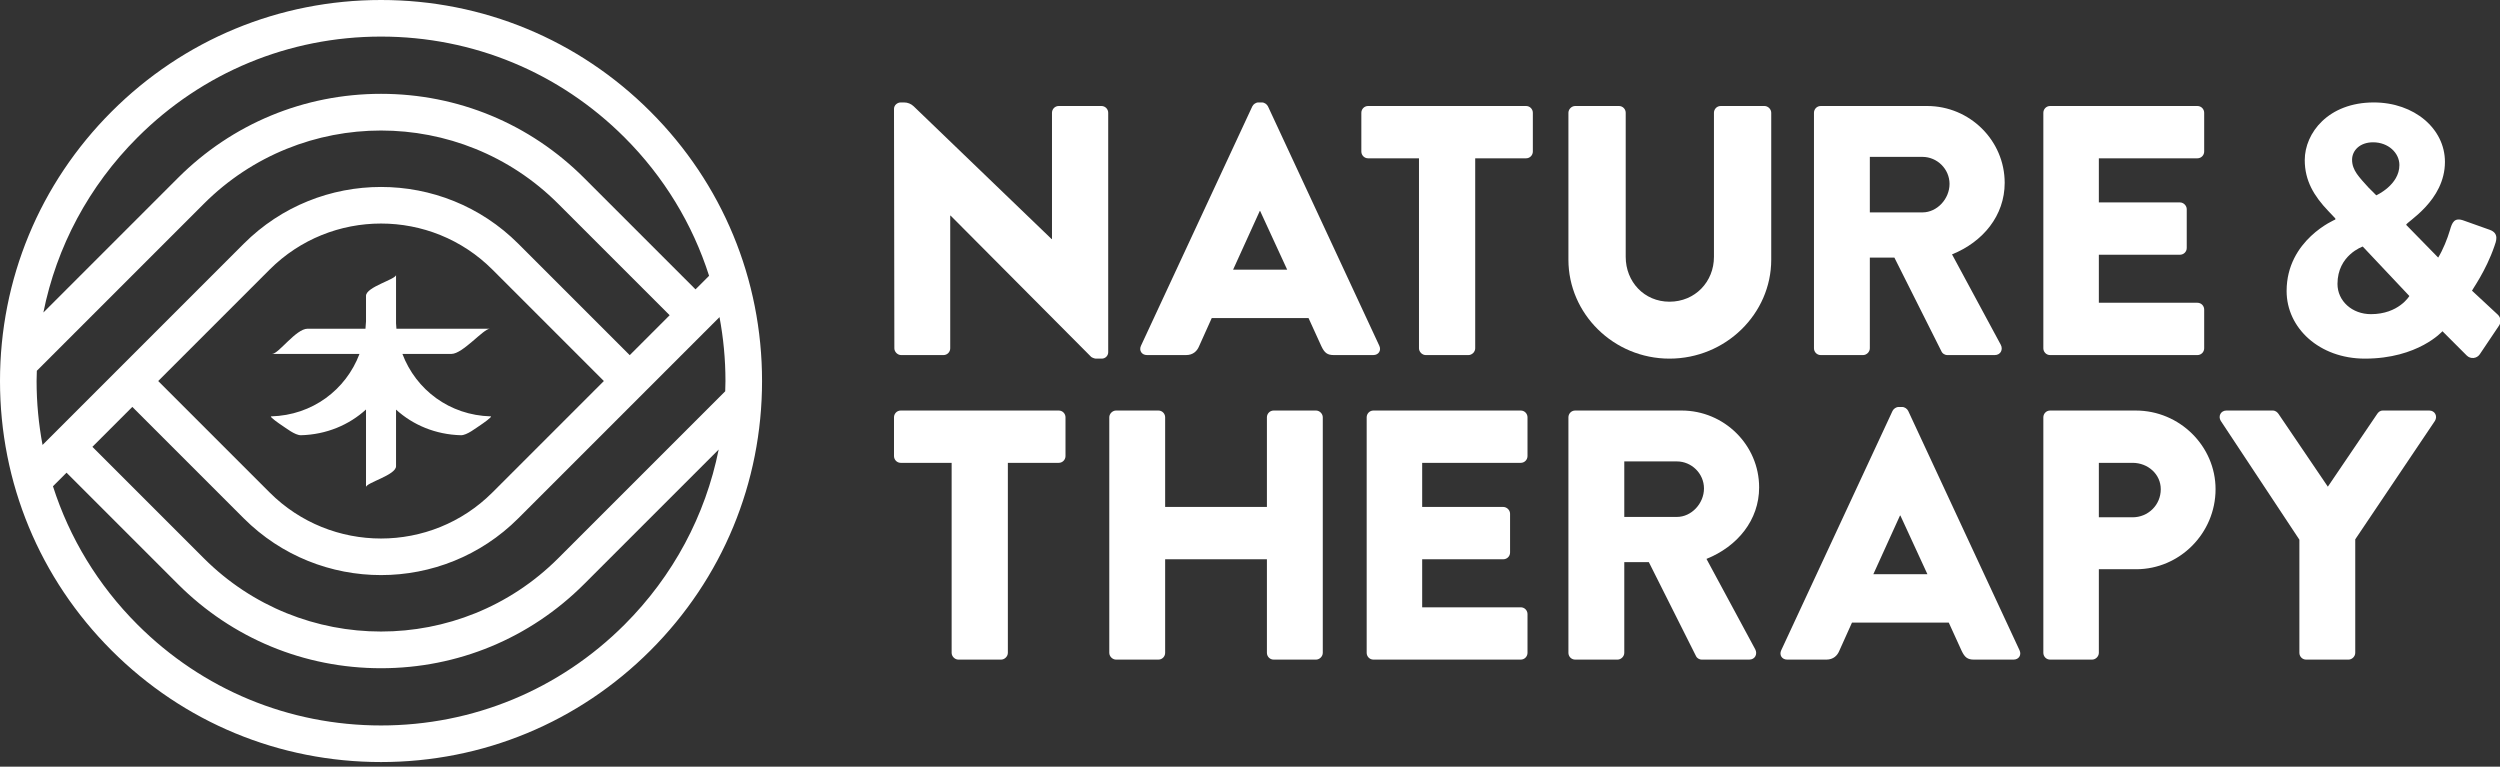 <?xml version="1.0" encoding="UTF-8" standalone="no"?> <svg xmlns="http://www.w3.org/2000/svg" xmlns:xlink="http://www.w3.org/1999/xlink" xmlns:serif="http://www.serif.com/" width="100%" height="100%" viewBox="0 0 450 138" version="1.1" xml:space="preserve" style="fill-rule:evenodd;clip-rule:evenodd;stroke-linejoin:round;stroke-miterlimit:2;"><rect x="0" y="0" width="450" height="138" fill="#333333" stroke="none"/> <g id="Layer-1" serif:id="Layer 1" transform="matrix(1.583,0,0,1.583,-1.325,-1.067)"> <g id="Nature-Therapy-White"> <g id="Layer-11" serif:id="Layer 1"> <g transform="matrix(1,0,0,1,102.492,40.725)"> <path d="M0,-27.674C0,-28.079 0.365,-28.402 0.769,-28.402L1.148,-28.402C1.554,-28.402 1.944,-28.245 2.237,-27.964L17.923,-12.866L17.964,-12.866L17.964,-27.229C17.964,-27.633 18.288,-27.998 18.733,-27.998L23.588,-27.998C24.011,-27.998 24.357,-27.652 24.357,-27.229L24.357,0C24.357,0.402 24.031,0.728 23.628,0.728L22.941,0.728C22.819,0.728 22.496,0.607 22.415,0.526L6.433,-15.537L6.393,-15.537L6.393,-0.445C6.393,-0.041 6.07,0.324 5.625,0.324L0.81,0.324C0.405,0.324 0.041,-0.041 0.041,-0.445L0,-27.674Z" style="fill:white;fill-rule:nonzero;"></path> </g> <g transform="matrix(1,0,0,1,147.2,22.032)"> <path d="M0,9.306L-3.075,2.63L-3.116,2.63L-6.15,9.306L0,9.306ZM-16.628,17.964L-3.965,-9.265C-3.844,-9.507 -3.561,-9.71 -3.277,-9.71L-2.873,-9.71C-2.589,-9.71 -2.306,-9.507 -2.185,-9.265L10.479,17.964C10.721,18.49 10.398,19.016 9.791,19.016L5.301,19.016C4.572,19.016 4.248,18.774 3.885,18.005L2.428,14.809L-8.578,14.809L-10.033,18.045C-10.236,18.531 -10.682,19.016 -11.49,19.016L-15.941,19.016C-16.548,19.016 -16.871,18.49 -16.628,17.964" style="fill:white;fill-rule:nonzero;"></path> </g> <g transform="matrix(1,0,0,1,162.187,35.101)"> <path d="M0,-16.426L-5.786,-16.426C-6.231,-16.426 -6.554,-16.791 -6.554,-17.195L-6.554,-21.605C-6.554,-22.009 -6.231,-22.374 -5.786,-22.374L12.178,-22.374C12.623,-22.374 12.947,-22.009 12.947,-21.605L12.947,-17.195C12.947,-16.791 12.623,-16.426 12.178,-16.426L6.393,-16.426L6.393,5.179C6.393,5.583 6.028,5.948 5.624,5.948L0.768,5.948C0.364,5.948 0,5.583 0,5.179L0,-16.426Z" style="fill:white;fill-rule:nonzero;"></path> </g> <g transform="matrix(1,0,0,1,179.179,40.684)"> <path d="M0,-27.188C0,-27.592 0.364,-27.957 0.769,-27.957L5.746,-27.957C6.191,-27.957 6.514,-27.592 6.514,-27.188L6.514,-10.802C6.514,-7.97 8.617,-5.704 11.49,-5.704C14.404,-5.704 16.548,-7.97 16.548,-10.802L16.548,-27.188C16.548,-27.592 16.871,-27.957 17.316,-27.957L22.293,-27.957C22.698,-27.957 23.062,-27.592 23.062,-27.188L23.062,-10.478C23.062,-4.329 17.883,0.769 11.49,0.769C5.138,0.769 0,-4.329 0,-10.478L0,-27.188Z" style="fill:white;fill-rule:nonzero;"></path> </g> <g transform="matrix(1,0,0,1,219.44,28.951)"> <path d="M0,-4.126C1.659,-4.126 3.075,-5.664 3.075,-7.363C3.075,-9.062 1.659,-10.438 0,-10.438L-5.988,-10.438L-5.988,-4.126L0,-4.126ZM-12.34,-15.455C-12.34,-15.859 -12.016,-16.224 -11.571,-16.224L0.526,-16.224C5.381,-16.224 9.346,-12.299 9.346,-7.484C9.346,-3.762 6.878,-0.769 3.358,0.647L8.901,10.925C9.184,11.451 8.901,12.098 8.213,12.098L2.832,12.098C2.508,12.098 2.265,11.896 2.185,11.733L-3.197,1.012L-5.988,1.012L-5.988,11.329C-5.988,11.733 -6.352,12.098 -6.756,12.098L-11.571,12.098C-12.016,12.098 -12.34,11.733 -12.34,11.329L-12.34,-15.455Z" style="fill:white;fill-rule:nonzero;"></path> </g> <g transform="matrix(1,0,0,1,233.182,40.28)"> <path d="M0,-26.784C0,-27.188 0.324,-27.553 0.769,-27.553L17.519,-27.553C17.964,-27.553 18.288,-27.188 18.288,-26.784L18.288,-22.374C18.288,-21.97 17.964,-21.605 17.519,-21.605L6.311,-21.605L6.311,-16.589L15.536,-16.589C15.942,-16.589 16.305,-16.224 16.305,-15.82L16.305,-11.41C16.305,-10.964 15.942,-10.641 15.536,-10.641L6.311,-10.641L6.311,-5.179L17.519,-5.179C17.964,-5.179 18.288,-4.815 18.288,-4.41L18.288,-0C18.288,0.404 17.964,0.769 17.519,0.769L0.769,0.769C0.324,0.769 0,0.404 0,-0L0,-26.784Z" style="fill:white;fill-rule:nonzero;"></path> </g> <g transform="matrix(1,0,0,1,273.668,34.409)"> <path d="M0,-14.965C0,-16.341 -1.254,-17.554 -2.994,-17.554C-4.49,-17.554 -5.381,-16.624 -5.381,-15.572C-5.381,-14.359 -4.571,-13.59 -3.52,-12.416L-2.629,-11.526C-2.629,-11.526 0,-12.7 0,-14.965M-3.236,1.987C-0.08,1.987 1.134,-0.077 1.134,-0.077L-4.167,-5.701C-4.167,-5.701 -7.04,-4.729 -7.04,-1.452C-7.04,0.49 -5.381,1.987 -3.236,1.987M7.66,6.693L4.896,3.929C4.896,3.929 2.144,7.044 -3.924,7.044C-9.103,7.044 -12.825,3.565 -12.825,-0.643C-12.825,-6.47 -7.283,-8.775 -7.283,-8.775L-7.283,-8.896L-8.091,-9.747C-9.709,-11.445 -10.762,-13.185 -10.762,-15.532C-10.762,-18.607 -8.091,-22.086 -2.912,-22.086C1.699,-22.086 5.179,-19.092 5.179,-15.33C5.179,-10.879 0.769,-8.492 0.769,-8.168L4.411,-4.446C4.937,-5.296 5.462,-6.59 5.746,-7.562C5.988,-8.411 6.231,-9.059 7.323,-8.654L10.277,-7.602C11.41,-7.197 10.965,-6.227 10.803,-5.741C9.832,-2.909 8.254,-0.765 8.254,-0.683L11.188,2.043C11.535,2.365 11.596,2.892 11.332,3.285L9.141,6.548C8.803,7.052 8.089,7.121 7.66,6.693" style="fill:white;fill-rule:nonzero;"></path> </g> <g transform="matrix(1,0,0,1,109.046,69.729)"> <path d="M0,-16.426L-5.786,-16.426C-6.231,-16.426 -6.554,-16.791 -6.554,-17.195L-6.554,-21.605C-6.554,-22.009 -6.231,-22.374 -5.786,-22.374L12.178,-22.374C12.623,-22.374 12.947,-22.009 12.947,-21.605L12.947,-17.195C12.947,-16.791 12.623,-16.426 12.178,-16.426L6.393,-16.426L6.393,5.179C6.393,5.583 6.028,5.948 5.624,5.948L0.768,5.948C0.364,5.948 0,5.583 0,5.179L0,-16.426Z" style="fill:white;fill-rule:nonzero;"></path> </g> <g transform="matrix(1,0,0,1,126.972,74.908)"> <path d="M0,-26.784C0,-27.188 0.365,-27.553 0.769,-27.553L5.583,-27.553C6.029,-27.553 6.352,-27.188 6.352,-26.784L6.352,-16.589L17.923,-16.589L17.923,-26.784C17.923,-27.188 18.248,-27.553 18.692,-27.553L23.507,-27.553C23.912,-27.553 24.276,-27.188 24.276,-26.784L24.276,-0C24.276,0.404 23.912,0.769 23.507,0.769L18.692,0.769C18.248,0.769 17.923,0.404 17.923,-0L17.923,-10.641L6.352,-10.641L6.352,-0C6.352,0.404 6.029,0.769 5.583,0.769L0.769,0.769C0.365,0.769 0,0.404 0,-0L0,-26.784Z" style="fill:white;fill-rule:nonzero;"></path> </g> <g transform="matrix(1,0,0,1,156.239,74.908)"> <path d="M0,-26.784C0,-27.188 0.324,-27.553 0.769,-27.553L17.519,-27.553C17.964,-27.553 18.288,-27.188 18.288,-26.784L18.288,-22.374C18.288,-21.97 17.964,-21.605 17.519,-21.605L6.311,-21.605L6.311,-16.589L15.536,-16.589C15.941,-16.589 16.305,-16.224 16.305,-15.82L16.305,-11.41C16.305,-10.964 15.941,-10.641 15.536,-10.641L6.311,-10.641L6.311,-5.179L17.519,-5.179C17.964,-5.179 18.288,-4.815 18.288,-4.41L18.288,-0C18.288,0.404 17.964,0.769 17.519,0.769L0.769,0.769C0.324,0.769 0,0.404 0,-0L0,-26.784Z" style="fill:white;fill-rule:nonzero;"></path> </g> <g transform="matrix(1,0,0,1,191.519,63.579)"> <path d="M0,-4.126C1.659,-4.126 3.075,-5.664 3.075,-7.363C3.075,-9.062 1.659,-10.438 0,-10.438L-5.988,-10.438L-5.988,-4.126L0,-4.126ZM-12.34,-15.455C-12.34,-15.859 -12.016,-16.224 -11.571,-16.224L0.526,-16.224C5.381,-16.224 9.346,-12.299 9.346,-7.484C9.346,-3.762 6.878,-0.769 3.358,0.647L8.901,10.925C9.184,11.451 8.901,12.098 8.213,12.098L2.832,12.098C2.508,12.098 2.265,11.896 2.185,11.733L-3.197,1.012L-5.988,1.012L-5.988,11.329C-5.988,11.733 -6.352,12.098 -6.757,12.098L-11.571,12.098C-12.016,12.098 -12.34,11.733 -12.34,11.329L-12.34,-15.455Z" style="fill:white;fill-rule:nonzero;"></path> </g> <g transform="matrix(1,0,0,1,220,56.661)"> <path d="M0,9.306L-3.075,2.63L-3.116,2.63L-6.15,9.306L0,9.306ZM-16.628,17.964L-3.965,-9.265C-3.844,-9.507 -3.561,-9.71 -3.277,-9.71L-2.873,-9.71C-2.589,-9.71 -2.306,-9.507 -2.185,-9.265L10.479,17.964C10.721,18.49 10.398,19.016 9.791,19.016L5.301,19.016C4.572,19.016 4.248,18.774 3.885,18.005L2.428,14.809L-8.578,14.809L-10.033,18.045C-10.236,18.531 -10.682,19.016 -11.49,19.016L-15.941,19.016C-16.548,19.016 -16.871,18.49 -16.628,17.964" style="fill:white;fill-rule:nonzero;"></path> </g> <g transform="matrix(1,0,0,1,243.337,63.539)"> <path d="M0,-4.045C1.74,-4.045 3.197,-5.421 3.197,-7.242C3.197,-8.941 1.74,-10.236 0,-10.236L-3.844,-10.236L-3.844,-4.045L0,-4.045ZM-10.155,-15.414C-10.155,-15.819 -9.831,-16.183 -9.386,-16.183L0.365,-16.183C5.34,-16.183 9.427,-12.137 9.427,-7.242C9.427,-2.225 5.34,1.861 0.404,1.861L-3.844,1.861L-3.844,11.369C-3.844,11.774 -4.208,12.138 -4.612,12.138L-9.386,12.138C-9.831,12.138 -10.155,11.774 -10.155,11.369L-10.155,-15.414Z" style="fill:white;fill-rule:nonzero;"></path> </g> <g transform="matrix(1,0,0,1,262.296,60.99)"> <path d="M0,1.052L-8.941,-12.462C-9.265,-12.988 -8.941,-13.635 -8.294,-13.635L-3.034,-13.635C-2.71,-13.635 -2.508,-13.433 -2.387,-13.27L3.236,-4.977L8.86,-13.27C8.982,-13.433 9.144,-13.635 9.508,-13.635L14.767,-13.635C15.415,-13.635 15.738,-12.988 15.415,-12.462L6.352,1.011L6.352,13.918C6.352,14.322 5.988,14.687 5.583,14.687L0.769,14.687C0.324,14.687 0,14.322 0,13.918L0,1.052Z" style="fill:white;fill-rule:nonzero;"></path> </g> <g transform="matrix(1,0,0,1,71.857,16.305)"> <path d="M0,55.389C-7.398,62.787 -17.233,66.86 -27.695,66.86C-38.157,66.86 -47.992,62.787 -55.389,55.389C-59.871,50.908 -63.123,45.528 -64.998,39.66L-63.455,38.118L-50.786,50.787C-44.618,56.955 -36.418,60.352 -27.695,60.352C-18.971,60.352 -10.771,56.955 -4.603,50.787L10.699,35.486C9.195,42.977 5.525,49.864 0,55.389M-55.389,0.001C-47.992,-7.397 -38.157,-11.471 -27.695,-11.471C-17.233,-11.471 -7.398,-7.397 0,0.001C4.481,4.482 7.734,9.861 9.609,15.73L8.066,17.272L-4.603,4.603C-10.771,-1.565 -18.971,-4.962 -27.695,-4.962C-36.418,-4.962 -44.618,-1.565 -50.786,4.603L-66.088,19.904C-64.584,12.412 -60.915,5.526 -55.389,0.001M-55.974,30.636L-43.305,43.305C-39.001,47.609 -33.348,49.761 -27.695,49.761C-22.041,49.761 -16.388,47.609 -12.084,43.305L10.794,20.427C11.237,22.8 11.471,25.229 11.471,27.695C11.471,28.085 11.454,28.472 11.443,28.86L-7.544,47.846C-18.655,58.957 -36.734,58.957 -47.845,47.846L-60.514,35.177L-55.974,30.636ZM-2.357,27.695L-15.026,40.364C-22.011,47.349 -33.378,47.349 -40.363,40.364L-53.032,27.695L-40.363,15.026C-33.378,8.041 -22.011,8.041 -15.026,15.026L-2.357,27.695ZM-66.86,27.695C-66.86,27.305 -66.843,26.918 -66.832,26.53L-47.845,7.544C-36.734,-3.567 -18.655,-3.567 -7.544,7.544L5.125,20.213L0.584,24.754L-12.084,12.085C-20.692,3.476 -34.697,3.476 -43.305,12.085L-66.183,34.963C-66.626,32.59 -66.86,30.161 -66.86,27.695M2.941,-2.94C-5.242,-11.124 -16.122,-15.631 -27.695,-15.631C-39.268,-15.631 -50.147,-11.124 -58.33,-2.94C-66.514,5.243 -71.02,16.122 -71.02,27.695C-71.02,39.268 -66.514,50.147 -58.33,58.33C-50.147,66.514 -39.268,71.02 -27.695,71.02C-16.122,71.02 -5.242,66.514 2.941,58.33C11.124,50.147 15.631,39.267 15.631,27.695C15.631,16.122 11.125,5.243 2.941,-2.94" style="fill:white;fill-rule:nonzero;"></path> </g> <g transform="matrix(1,0,0,1,56.633,39.982)"> <path d="M0,8.036C-4.677,7.91 -8.491,5.022 -10.039,0.935L-4.46,0.935C-3.181,0.935 -0.825,-1.931 -0.086,-1.931L-10.719,-1.931C-10.739,-2.132 -10.753,-2.335 -10.763,-2.539L-10.763,-8.047C-10.763,-7.544 -14.178,-6.683 -14.178,-5.671L-14.178,-2.758C-14.188,-2.479 -14.211,-2.205 -14.239,-1.931L-20.821,-1.931C-22.141,-1.931 -24.117,0.935 -24.856,0.935L-14.919,0.935C-16.466,5.022 -20.281,7.91 -24.958,8.036C-25.234,8.043 -23.944,8.932 -23.84,8.998C-23.304,9.34 -22.255,10.199 -21.566,10.181C-18.681,10.103 -16.11,9.017 -14.178,7.254L-14.178,16.083C-14.178,15.58 -10.763,14.719 -10.763,13.707L-10.763,7.268C-8.834,9.023 -6.269,10.103 -3.392,10.181C-2.703,10.199 -1.654,9.34 -1.118,8.998C-1.014,8.932 0.277,8.043 0,8.036" style="fill:white;fill-rule:nonzero;"></path> </g> </g> </g> </g> </svg> 